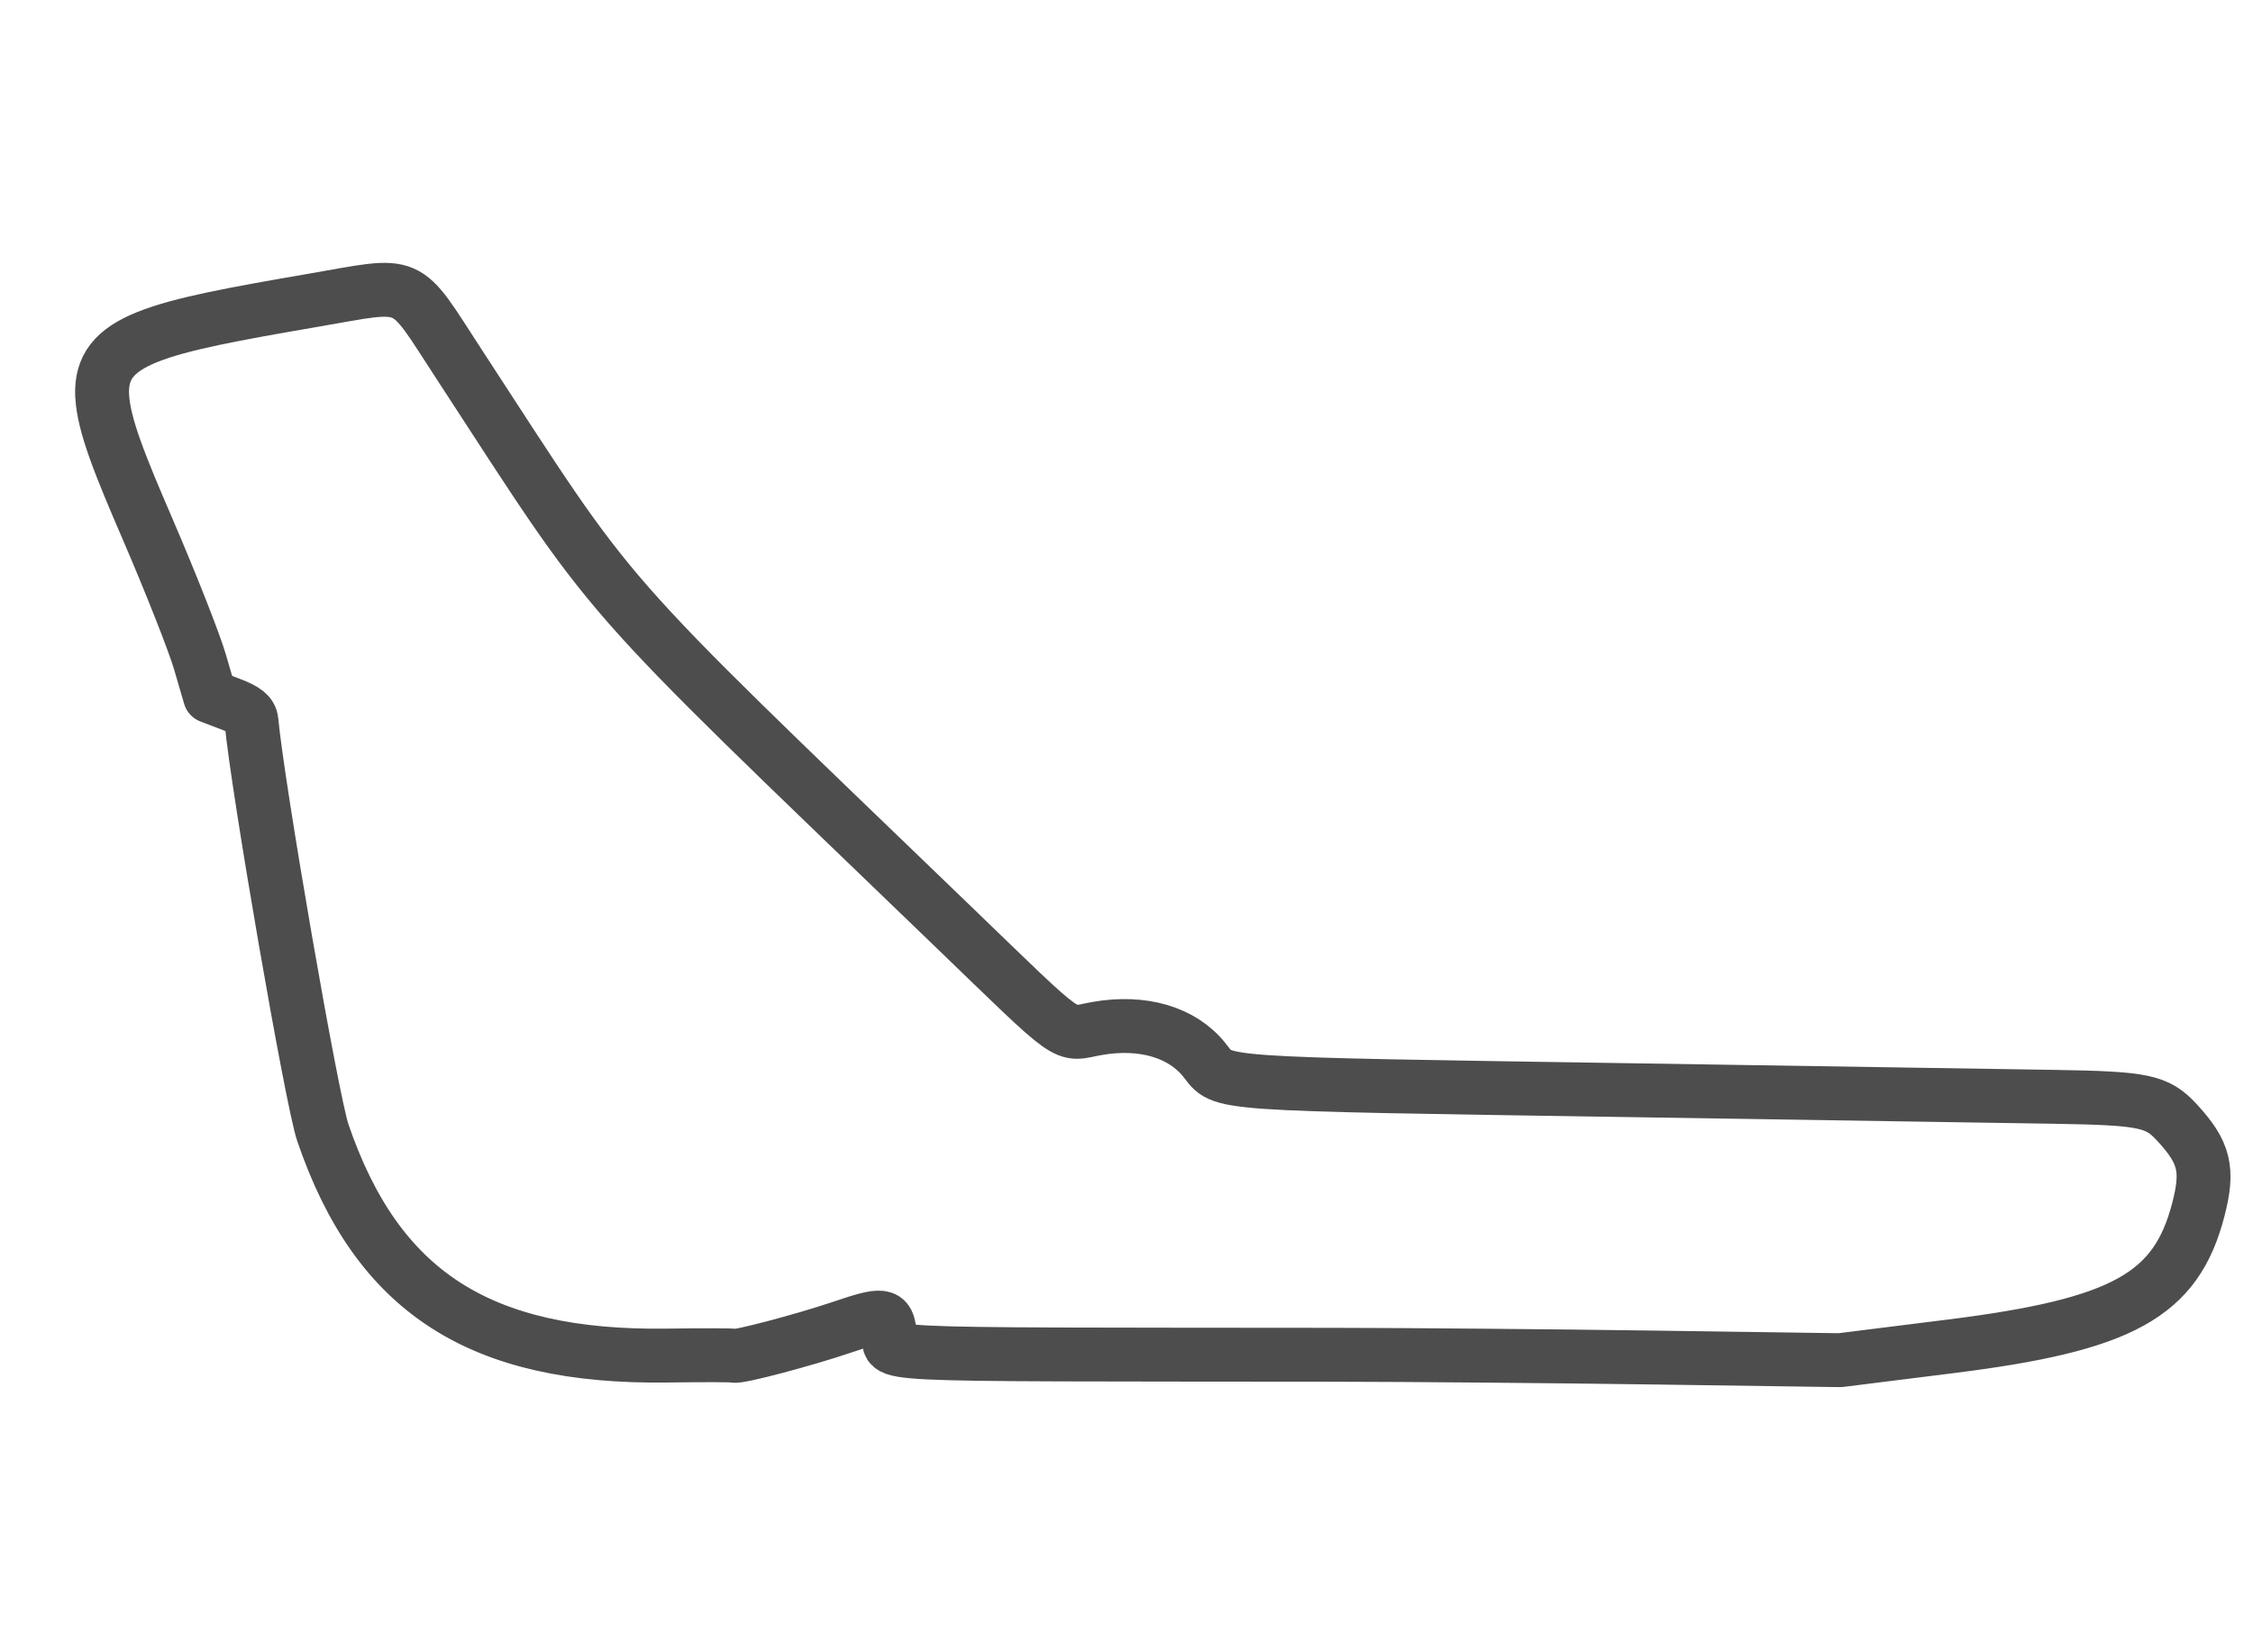 <?xml version="1.0" encoding="UTF-8" standalone="no"?>
<svg
   xmlns:dc="http://purl.org/dc/elements/1.1/"
   xmlns:cc="http://creativecommons.org/ns#"
   xmlns:rdf="http://www.w3.org/1999/02/22-rdf-syntax-ns#"
   xmlns:svg="http://www.w3.org/2000/svg"
   xmlns="http://www.w3.org/2000/svg"
   xmlns:sodipodi="http://sodipodi.sourceforge.net/DTD/sodipodi-0.dtd"
   xmlns:inkscape="http://www.inkscape.org/namespaces/inkscape"
   version="1.1"
   x="0px"
   y="0px"
   width="300px"
   height="220px"
   viewBox="0 0 300 220"
   style="enable-background:new 0 0 300 220;"
   xml:space="preserve"
   id="svg2"
   inkscape:version="1.0.2-2 (e86c870879, 2021-01-15)"
   sodipodi:docname="f1-autodromo-nazionale-di.monza-gp-italia.svg"><defs
     id="defs44"><clipPath
       clipPathUnits="userSpaceOnUse"
       id="clipPath9724"><path
         id="path9726"
         d="m 727.239,720.308 c 606.121,0 1212.241,0 1818.362,0 0,254.585 0,509.17 0,763.756 -606.121,0 -1212.241,0 -1818.362,0 0,-254.585 0,-509.17 0,-763.756 z"
         style="fill:#6a6a6a;fill-opacity:1;fill-rule:nonzero;stroke:#010101;stroke-width:0.943;stroke-linecap:round;stroke-linejoin:round;stroke-miterlimit:4;stroke-dasharray:none;stroke-dashoffset:0;stroke-opacity:1" /></clipPath><clipPath
       clipPathUnits="userSpaceOnUse"
       id="clipPath3494"><rect
         style="opacity:1;fill:#006a00;fill-opacity:1;fill-rule:nonzero;stroke:none"
         id="rect3496"
         width="2168.193"
         height="1468.418"
         x="-4232.846"
         y="-2372.13"
         transform="matrix(-0.947,-0.32,0.952,-0.306,0,0)" /></clipPath><clipPath
       clipPathUnits="userSpaceOnUse"
       id="clipPath9716"><path
         id="path9718"
         d="M 871.135,932.363 C 1314.876,1345.252 1758.616,1758.14 2202.356,2171.029 2375.779,1984.647 2549.202,1798.266 2722.625,1611.884 2278.885,1198.996 1835.145,786.108 1391.405,373.219 1217.982,559.601 1044.559,745.982 871.135,932.363 Z"
         style="fill:#6a6a6a;fill-opacity:1;fill-rule:nonzero;stroke:#010101;stroke-width:0.943;stroke-linecap:round;stroke-linejoin:round;stroke-miterlimit:4;stroke-dasharray:none;stroke-dashoffset:0;stroke-opacity:1" /></clipPath><clipPath
       clipPathUnits="userSpaceOnUse"
       id="clipPath1027"><rect
         style="opacity:1;fill:#006a00;fill-opacity:1;fill-rule:nonzero;stroke:none"
         id="rect1025"
         width="2168.193"
         height="1468.418"
         x="-4232.846"
         y="-2372.13"
         transform="matrix(-0.947,-0.32,0.952,-0.306,0,0)" /></clipPath><pattern
       patternUnits="userSpaceOnUse"
       width="18.181"
       height="18.138"
       patternTransform="matrix(0.174,0,0,0.174,763.477,1693.907)"
       id="pattern4912"><g
         id="g4907"
         transform="translate(-1025.535,-1215.281)"><rect
           style="opacity:1;fill:#000000;fill-opacity:1;stroke:none;stroke-width:0.5;stroke-linecap:round;stroke-linejoin:round;stroke-miterlimit:4;stroke-dasharray:none;stroke-dashoffset:0;stroke-opacity:1"
           id="rect4899"
           width="18.173"
           height="18.096"
           x="1025.535"
           y="1215.281" /><rect
           style="opacity:1;fill:#ffffff;fill-opacity:1;stroke:none;stroke-width:0.5;stroke-linecap:round;stroke-linejoin:round;stroke-miterlimit:4;stroke-dasharray:none;stroke-dashoffset:0;stroke-opacity:1"
           id="rect4903"
           width="9.075"
           height="9.075"
           x="1025.535"
           y="1215.281" /><rect
           style="opacity:1;fill:#ffffff;fill-opacity:1;stroke:none;stroke-width:0.5;stroke-linecap:round;stroke-linejoin:round;stroke-miterlimit:4;stroke-dasharray:none;stroke-dashoffset:0;stroke-opacity:1"
           id="rect4905"
           width="9.075"
           height="9.075"
           x="1034.641"
           y="1224.344" /></g></pattern><clipPath
       clipPathUnits="userSpaceOnUse"
       id="clipPath3490"><rect
         style="opacity:1;fill:#006a00;fill-opacity:1;fill-rule:nonzero;stroke:none"
         id="rect3492"
         width="1511.787"
         height="1003.748"
         x="683.14"
         y="104.104"
         transform="rotate(135.918)" /></clipPath><clipPath
       clipPathUnits="userSpaceOnUse"
       id="clipPath1039"><rect
         style="opacity:1;fill:#006a00;fill-opacity:1;fill-rule:nonzero;stroke:none"
         id="rect1037"
         width="2168.193"
         height="1468.418"
         x="-4232.846"
         y="-2372.13"
         transform="matrix(-0.947,-0.32,0.952,-0.306,0,0)" /></clipPath><clipPath
       clipPathUnits="userSpaceOnUse"
       id="clipPath1043"><rect
         style="opacity:1;fill:#006a00;fill-opacity:1;fill-rule:nonzero;stroke:none"
         id="rect1041"
         width="2168.193"
         height="1468.418"
         x="-4232.846"
         y="-2372.13"
         transform="matrix(-0.947,-0.32,0.952,-0.306,0,0)" /></clipPath><clipPath
       clipPathUnits="userSpaceOnUse"
       id="clipPath1047"><rect
         style="opacity:1;fill:#006a00;fill-opacity:1;fill-rule:nonzero;stroke:none"
         id="rect1045"
         width="2168.193"
         height="1468.418"
         x="-4232.846"
         y="-2372.13"
         transform="matrix(-0.947,-0.32,0.952,-0.306,0,0)" /></clipPath></defs><sodipodi:namedview
     pagecolor="#ffffff"
     bordercolor="#666666"
     borderopacity="1"
     objecttolerance="10"
     gridtolerance="10"
     guidetolerance="10"
     inkscape:pageopacity="0"
     inkscape:pageshadow="2"
     inkscape:window-width="1893"
     inkscape:window-height="1143"
     id="namedview42"
     showgrid="false"
     inkscape:zoom="0.71007765"
     inkscape:cx="249.86098"
     inkscape:cy="114.80158"
     inkscape:window-x="1236"
     inkscape:window-y="133"
     inkscape:window-maximized="0"
     inkscape:current-layer="svg2"
     inkscape:document-rotation="0" /><style
     type="text/css"
     id="style4">
	.st0{display:none;}
	.st1{display:inline;fill:#F3F1F6;}
	.st2{display:inline;fill:#666666;}
	.st3{fill:#666666;}
</style><g
     id="Capa_2"
     class="st0"><rect
       class="st1"
       width="300.1"
       height="220"
       id="rect7" /></g><g
     id="Losail"
     class="st0"><path
       class="st2"
       d="M59.2,70.9c2.3,6.6,15.4,43.8,15.4,43.8s0.1,0.4,0.3,0.8c1,2.7,2.8,5,5.2,6.3c5.3,2.8,14.3,7.5,15.7,8.2   c8.3,3.3,10.4,18.4,1.6,21.7l-20.8,12.5c-5.4,4.4-1.6,9.8,1.5,9.8c3.5,0,157.3-1.2,157.3-1.2s0.4,0,0.6,0c3.7-0.2,4.8-5.9,2.7-8   l-29.4-44.3c0,0-0.4-0.5-0.8-1.5c-2.1-4.6-1.3-9.7,2-13.6C215,100.1,232,80,232,80c3.6-3.8,2.8-6.5,0-10.5l-8.3-15.3   c0,0-0.1-0.3-0.2-0.4c-0.7-1.2-1.8-1.9-3.1-1.9c-4.6-0.1-15.1-0.2-16.4-0.2c-3.2,0.3-6.6,2-7.9,5c-2.9,6.9-10.8,27-10.8,27   s-1.4,3.1-3.6,6.8c-7.4,12.8-18.7,22.3-33.8,25.3c-14.3,2.8-14.1-9.8-14-10.7c0.7-6.9,3.5-13.8,5.2-20.5c1.6-5.2-2.7-7.4-5.9-10.3   c-7.8-7.3-10.2-14.3-12.8-23.6c-1.7-6.4-8.6-6.3-10.1,0.1c-0.3,1.4-4.4,34.7-4.8,38.3c0.2,8.5-11.5,14.5-16,4.6   c-3.9-8.6-7.3-20.8-10.3-29.9c0,0-0.1-0.3-0.2-0.5c-1-2.1-3.4-2.7-6.3-2.2L61.3,65C60.3,65.7,58.1,67.9,59.2,70.9z M70.7,53.7   c6.3-1.1,13.8,0.7,15.8,7.9c1.3,3.9,9.1,28.7,10.5,29.7c0.5-0.3,1-1.8,1-2.4c0,0,1.2-9.6,2.4-19.3c1.2-9.6,2.4-19.6,2.6-20.5   c3.3-14.4,21.1-14,24.8-0.4c3.2,11.8,4.9,14.4,14,23c4.5,4.3,6.5,8.5,4.7,15c-0.1,0.4-1.3,4.9-2.5,9.6c-1.3,5.2-2.5,9.6-2.5,9.7   c-0.3,3,2.8,2.9,4.9,2.4c15.7-3.1,25.4-13.7,31.9-27.7c0.8-1.9,7.9-20.4,10.7-27c2.4-5.7,8.7-9.4,14.7-9.7c0,0,11.9,0,16.9,0.2   c4.3,0.1,8.2,2.7,10,6.6l7.9,14.6c4.6,6.7,5.1,13.1-0.8,19.5c-1.2,1.4-17,20.2-21.3,25.3c-1.5,1.8-1.8,4.2-0.7,6l28.9,43.6   c6.8,7,0.7,21.3-9.4,20.5c-6.4,0.1-153.7,1.2-157.1,1.2c-11.1,0.1-17.1-15.7-5.9-23.8c0,0,5.4-3.2,10.9-6.5   c5.3-3.2,11-6.6,11.4-6.8c1.4-0.7,1.3-6.4-2-7.7c0,0-10.3-5.3-16.1-8.4c-4.4-2.3-7.9-6.9-9.2-11.6c-0.9-2.5-13.1-37.2-15.3-43.5   c-2.1-6,0.8-12.1,5.9-15.3L70.7,53.7z"
       id="path10" /></g><g
     id="Termas_Rio_Hondo"
     class="st0"><path
       class="st2"
       d="M282,56.9l-0.1-0.5c0,0,0,0,0,0c-0.2-1.3-0.6-2.5-1.2-3.6l-0.1-0.2c-0.4-0.8-1-1.5-1.5-2.1c0,0,0,0,0,0   c-0.7-0.8-1.5-1.5-2.4-2l-0.3-0.2c-1.2-0.6-2.5-1-3.7-1.1l-0.4,0c-1.3-0.1-2.5-0.1-3.8-0.1l-110.9-0.3l-7.4,0l-7.5,0.1l-7.4,0.3   c0,0-0.1,0-0.1,0l-2.2,0.1c0,0-0.1,0-0.1,0c-6,0.2-12,0.9-18,2c-0.1,0-0.2,0-0.3,0.1c-5.9,1.1-11.5,3.2-16.7,6.2   c-0.1,0-0.2,0.1-0.3,0.1l-8,4.7c-1.9,1.1-3.4,2.1-4.7,3l-1.1,0.8c0,0,0,0,0,0c-1.3,1-2.1,2.5-2.3,4.1c0,0,0,0.1,0,0.1L80.6,80   l-0.2,2.1c-0.2,1.9-0.5,4-0.9,6.1l-0.3,1.5c-0.2,0.8-0.5,1.5-0.9,2.3l-0.2,0.3c-0.3,0.5-0.6,0.9-1,1.3l-0.2,0.2   c0,0-0.1,0.1-0.1,0.1c-0.3,0.3-0.6,0.5-1.1,0.7c-0.4,0.2-0.9,0.5-1.4,0.7L74,95.2c-0.4,0.2-0.8,0.3-1.1,0.3c-0.4,0-0.8,0-1.4,0   l-0.1,0c-0.5,0-0.8-0.1-1.2-0.3l-0.5-0.2c-0.4-0.2-0.8-0.5-1.1-0.8c-0.4-0.5-0.8-1-1.1-1.5l-0.2-0.5c-0.5-1-1.1-2.1-1.6-3.2   L55.2,66.6l-1.1-2.3c-1-2-2.2-3.9-3.7-5.7l-3.7-4.3c-1.2-1.3-2.5-2.5-3.9-3.7l-0.8-0.6c-1.1-0.8-2.1-1.5-3.1-2   c-1.2-0.6-2.5-1-3.8-1.2l-0.3,0c-1-0.1-2-0.2-3.1-0.1c-1,0.1-2.2,0.3-3.1,0.6c-0.9,0.3-1.8,0.7-2.7,1.2c-0.7,0.4-1.4,0.9-2.1,1.4   c-0.7,0.5-1.3,1.1-1.8,1.7L21.8,52c-0.7,0.8-1.4,1.8-2,2.9l-0.1,0.2c-0.4,0.9-0.8,1.8-1.1,2.7c-0.3,1.1-0.5,2-0.6,3l0,0.6   c-0.1,1.5,0,3,0.3,4.4c0,0.1,0.2,1,0.4,1.6c0.4,1,0.8,2,1.4,2.9c0.7,1.2,1.4,2.2,2.1,3.2L47,108.8l27.5,38.9c0,0,0.1,0.1,0.1,0.2   l-2.2,6.9c-0.7,2.2-1.2,4.5-1.4,6.8l0,0.4c-0.2,2.3,0.2,4.5,1.2,6.5l0.2,0.4c1,2,2.8,3.4,4.9,4c0.8,0.2,1.7,0.4,2.5,0.4   c1.2,0,2.4-0.2,3.5-0.7l0.4-0.2c2.1-0.9,4-2.3,5.4-4.1l1-1.3c0.6-0.8,1.2-1.5,1.7-2.3l0.3-0.4c0.7-0.9,1.3-1.8,1.9-2.8l0.3-0.4   c0,0,0.1-0.1,0.1-0.1c0.9-1.4,1.7-2.7,2.4-4l0.2-0.3c0,0,0,0,0-0.1c0.8-1.5,1.5-3,2-4.6l0.7-1.9c0.1-0.3,0.2-0.5,0.3-0.8l0.9-2.9   c0.6-1.8,1-3.8,1.2-5.8l3.7-32.3c0.2-1.5,0.3-2.9,0.5-4.4c0.2-1.4,0.5-2.8,0.8-4.2c0.3-1.3,0.7-2.6,1.3-3.8l0.6-1.3   c0.2-0.4,0.4-0.9,0.7-1.3c0.2-0.4,0.5-0.8,0.7-1.2l1.4-1.9c0.9-1.1,1.8-2.2,2.9-3l0.4-0.3c1.1-0.9,2.1-1.6,3.1-2.2   c1-0.6,2.1-1.2,3.1-1.6l0.7-0.3c0.8-0.3,1.6-0.6,2.5-0.8l0.7-0.2c0.4-0.1,0.9-0.2,1.3-0.3c0.5-0.1,0.9-0.1,1.4-0.2l0.3,0   c0,0,0,0,0,0c0.4-0.1,0.8-0.1,1.3-0.1c0.3,0,0.7,0,1.1,0l1.5,0c1.3,0,2.6,0.2,3.7,0.4c1.2,0.3,2.4,0.7,3.8,1.2L140,83   c1.7,0.6,3.3,1.4,4.7,2.2c1.7,1,3.3,2,4.9,3l4.4,3c0,0,0,0,0.1,0c0.7,0.5,1.4,0.9,2.2,1.2c0.7,0.4,1.5,0.7,2.3,1l1.1,0.4   c0.8,0.3,1.7,0.6,2.7,0.8c1,0.3,2.1,0.5,3.1,0.6l0.2,0c1.1,0.1,2.3,0.2,3.9,0.2l3.7,0l2.3,0c1.5,0,2.9,0.6,4,1.5   c1,0.9,1.5,2.1,1.5,3.4l-0.2,26l-0.1,8.7l0,4.4c0,0.9,0.1,1.9,0.2,3.1c0,0,0,0.1,0,0.1c0.1,1.2,0.3,2.1,0.5,3l0.1,0.4   c0.2,0.8,0.5,1.6,0.8,2.4l0.1,0.2c0.2,0.6,0.5,1.1,0.7,1.7l0.8,1.6l0.7,1.2c0.7,1.1,1.5,2.1,2.4,3.1l0.2,0.2   c0.7,0.8,1.5,1.5,2.3,2.1l0.2,0.2c0.6,0.5,1.3,0.9,1.9,1.3c0.7,0.4,1.5,0.9,2.1,1.2c0.8,0.4,1.5,0.7,2.4,1.1l0.4,0.1   c0.6,0.3,1.3,0.5,2,0.7l0.6,0.2c0.3,0.1,0.5,0.1,0.8,0.2c0.4,0.1,0.8,0.2,1.3,0.2l0.9,0.1c0.9,0.1,1.8,0.2,2.6,0.2c0,0,0,0,0,0   l0.5,0c0.4,0,0.8,0,1.2-0.1c0,0,0.1,0,0.1,0c0.2,0,0.5-0.1,0.7-0.1l0.3-0.1c0.7-0.1,1.4-0.3,2.1-0.6l0.2-0.1c0.5-0.2,1-0.5,1.4-0.8   c0.3-0.2,0.8-0.7,1.2-1.2c0.3-0.5,0.6-1,0.8-1.5c0.2-0.5,0.4-1.1,0.4-1.4c0,0,0-0.1,0-0.1c0.1-0.3,0.1-0.7,0.2-1.1l3.4-45.6   c0,0,0,0,0-0.1c0.1-1.3,0.2-2.5,0.5-3.7l0.8-4c0,0,0,0,0-0.1c0.3-1.3,0.7-2.5,1.1-3.7l0.5-1.2c0.7-1.9,1.6-3.7,2.6-5.6l0.3-0.7   c0,0,0,0,0,0c0.7-1.3,1.5-2.5,2.3-3.6c0,0,0.1-0.1,0.1-0.1c0.9-1.2,1.8-2.3,2.8-3.4c1-1,2-2.1,3-3c0,0,0.1-0.1,0.1-0.1   c1-0.9,2.1-1.8,3.2-2.7l0.7-0.5c1.5-1.1,3-2.2,4.7-3l0.7-0.4c1.8-0.9,3.5-1.7,5.2-2.4c1.7-0.7,3.4-1.2,5.2-1.5c0,0,0,0,0.1,0   l9.8-1.7l9.9-1.6c0.8-0.1,1.8-0.3,2.7-0.5c1-0.2,2-0.6,2.9-1.2c0,0,0.1,0,0.1,0c0.8-0.5,1.7-1.2,2.4-2c0,0,0,0,0,0   c0.7-0.8,1.3-1.6,1.7-2.5l0.2-0.3c0.4-0.8,0.7-1.6,0.8-2.5C282.1,58.7,282.1,57.8,282,56.9z M274.1,62c-0.1,0-0.2,0.1-0.3,0.1   c-0.1,0-0.1,0.1-0.2,0.1c-0.3,0.2-0.6,0.3-1,0.4c-0.1,0-0.3,0-0.4,0.1c-0.7,0.2-1.4,0.3-2,0.4c-0.1,0-0.1,0-0.2,0l-9.7,1.5   l-8.7,1.5l-1.2,0.2c-0.1,0-0.1,0-0.2,0c-2.1,0.4-4.2,1-6.3,1.8c-0.1,0-0.1,0.1-0.2,0.1c-1.8,0.7-3.6,1.5-5.3,2.4   c-0.1,0-0.2,0.1-0.3,0.1l-0.7,0.4c-1.9,1-3.8,2.2-5.5,3.6c0,0,0,0,0,0l-0.6,0.4c-0.1,0.1-0.1,0.1-0.2,0.2c-1.2,0.9-2.3,1.9-3.4,2.9   c0,0-0.1,0.1-0.1,0.1c-1.1,1-2.2,2.1-3.2,3.2c-0.1,0.1-0.2,0.2-0.3,0.3c-1,1.1-2,2.3-2.9,3.5c-0.1,0.1-0.2,0.2-0.2,0.3   c0,0,0,0.1-0.1,0.1c-0.9,1.2-1.7,2.5-2.4,3.8c-0.1,0.1-0.1,0.2-0.2,0.3l-0.4,0.7c-0.1,0.1-0.1,0.2-0.1,0.4c-1,1.8-1.8,3.7-2.6,5.6   c-0.1,0.1-0.1,0.2-0.1,0.3l-0.5,1.2c0,0.1,0,0.1-0.1,0.2c-0.5,1.3-0.9,2.7-1.2,4c0,0.1-0.1,0.2-0.1,0.3l-0.8,4.2c0,0.1,0,0.2,0,0.3   c-0.2,1.3-0.4,2.6-0.5,3.9c0,0.1,0,0.2,0,0.3l-3.3,44.8l-0.1,0.6c0,0.1,0,0.2,0,0.3c0,0.1,0,0.1,0,0.2c0,0.1,0,0.1,0,0.2   c0,0.1,0,0.2-0.1,0.3c0,0,0,0,0,0.1c-0.1,0.1-0.1,0.2-0.1,0.3c-0.1,0.1-0.1,0.1-0.2,0.2c0,0,0,0,0,0c0,0,0,0,0,0c0,0-0.1,0-0.1,0.1   c-0.1,0-0.2,0.1-0.2,0.1l-0.3,0.1c-0.1,0.1-0.3,0.1-0.4,0.1c-0.1,0-0.1,0-0.2,0l-0.3,0.1c-0.1,0-0.1,0-0.2,0l-0.3,0.1   c-0.1,0-0.1,0-0.2,0c-0.1,0-0.2,0-0.4,0c0,0,0,0-0.1,0l-0.6,0c0,0-0.1,0-0.1,0c-0.5,0-1.1,0-1.6-0.1c0,0-0.1,0-0.1,0l-0.8-0.2   c-0.1,0-0.1,0-0.2,0c-0.2,0-0.5-0.1-0.7-0.1c0,0-0.1,0-0.1,0c-0.3-0.1-0.6-0.1-0.9-0.2c0,0-0.1,0-0.1,0l0,0c-0.1,0-0.1,0-0.2-0.1   c-0.4-0.1-0.9-0.2-1.3-0.4c-0.1,0-0.1,0-0.2-0.1l-0.2-0.1c0,0-0.1,0-0.1-0.1c-0.6-0.2-1.1-0.5-1.7-0.8c-0.1-0.1-0.2-0.1-0.3-0.2   c-0.5-0.3-1-0.6-1.5-0.9c0,0-0.1,0-0.1-0.1c-0.5-0.3-0.9-0.6-1.3-0.9c0,0,0,0,0,0l-0.1-0.1c-0.1-0.1-0.2-0.2-0.3-0.2   c-0.5-0.4-1-0.8-1.4-1.3c0,0,0,0,0,0l0,0c-0.1-0.1-0.1-0.2-0.2-0.3c-0.6-0.7-1.2-1.5-1.7-2.3c0-0.1-0.1-0.1-0.1-0.2l-0.5-0.7   c0-0.1-0.1-0.1-0.1-0.2c-0.2-0.4-0.4-0.7-0.6-1.1c0,0,0,0,0-0.1c-0.2-0.4-0.3-0.7-0.5-1.1c0-0.1-0.1-0.1-0.1-0.2l0,0   c0,0,0-0.1,0-0.1c-0.2-0.6-0.4-1.2-0.6-1.8c0,0,0-0.1,0-0.1c0-0.1,0-0.2,0-0.3c-0.2-0.8-0.3-1.6-0.4-2.4c0,0,0-0.1,0-0.1   c-0.1-0.8-0.1-1.6-0.1-2.4c0-0.1,0-0.1,0-0.2l0-4.1l0.4-34.3c0-0.1,0-0.2,0-0.3c0-3-1.2-5.7-3.5-7.7c-0.1,0-0.1-0.1-0.2-0.1   c-2.1-1.7-4.7-2.7-7.3-2.7c-0.1,0-0.1,0-0.2,0l-5.9,0c0,0-0.1,0-0.1,0c0,0-0.1,0-0.1,0c-0.9,0-1.9-0.1-2.8-0.2c-0.1,0-0.2,0-0.3,0   l-0.2,0c-0.1,0-0.1,0-0.2,0c-0.7-0.1-1.5-0.2-2.2-0.4c-0.1,0-0.2,0-0.2,0c-0.7-0.2-1.3-0.4-1.9-0.6c0,0-0.1,0-0.1,0l-0.8-0.3   c0,0-0.1,0-0.1-0.1c-0.5-0.2-1.1-0.4-1.6-0.7c0,0-0.1-0.1-0.2-0.1c-0.6-0.3-1.1-0.6-1.7-1c-0.1,0-0.1-0.1-0.2-0.1l-4-2.7   c-0.1-0.1-0.1-0.1-0.2-0.2c-1.7-1.1-3.4-2.2-5.2-3.2c-0.1,0-0.1-0.1-0.2-0.1l0,0c0,0-0.1,0-0.1-0.1c-1.6-0.9-3.4-1.8-5.2-2.5   c0,0-0.1,0-0.1,0l-0.1,0c-0.1,0-0.2-0.1-0.2-0.1c-1.5-0.6-3-1-4.6-1.4c-0.1,0-0.2,0-0.2,0c-1.5-0.3-3.1-0.5-4.6-0.5   c0,0-0.1,0-0.1,0l-1.2,0c-0.1,0-0.1,0-0.2,0c-0.5,0-0.9,0-1.4,0c-0.1,0-0.2,0-0.3,0c-0.5,0-1,0.1-1.5,0.2c-0.1,0-0.1,0-0.2,0   l-0.3,0c0,0-0.1,0-0.1,0c-0.4,0.1-0.8,0.1-1.3,0.2c-0.1,0-0.1,0-0.2,0c-0.6,0.1-1.2,0.2-1.7,0.4l-0.7,0.2c-0.1,0-0.2,0-0.2,0.1   c-1,0.2-1.9,0.6-2.9,0.9c-0.1,0-0.1,0-0.2,0.1l-0.6,0.2c0,0-0.1,0-0.1,0c-1.4,0.6-2.8,1.3-4,2.1c-0.1,0.1-0.2,0.1-0.2,0.2   c-1,0.7-2.1,1.4-3.1,2.2c-0.1,0-0.2,0.1-0.3,0.2l-0.3,0.3c-0.1,0-0.1,0.1-0.2,0.1c-1.3,1.1-2.5,2.3-3.6,3.7   c-0.1,0.1-0.1,0.1-0.2,0.2l-1.4,1.9c-0.1,0.1-0.1,0.1-0.1,0.2c-0.4,0.5-0.7,1-1,1.5c0,0.1-0.1,0.1-0.1,0.2   c-0.3,0.5-0.5,0.9-0.7,1.4c-0.1,0.1-0.1,0.2-0.1,0.2l-0.6,1.3c0,0,0,0.1,0,0.1c-0.6,1.4-1.1,3-1.5,4.5c-0.1,0.2-0.1,0.3-0.1,0.5   c-0.3,1.4-0.6,2.8-0.8,4.2c0,0.1,0,0.1,0,0.2c-0.2,1.4-0.4,2.8-0.5,4.3c0,0.1,0,0.2-0.1,0.2L96.5,140c0,0.1,0,0.2,0,0.3   c-0.2,1.4-0.5,2.9-0.9,4.2c0,0.1-0.1,0.2-0.1,0.3l-0.9,3c0,0.1-0.1,0.2-0.1,0.3c0,0,0,0,0,0.1c0,0.1-0.1,0.1-0.1,0.2l-0.7,1.9   c0,0.1,0,0.1,0,0.2c-0.4,1.2-1,2.4-1.6,3.5c0,0-0.1,0.1-0.1,0.1l-0.2,0.3c0,0,0,0,0,0c-0.6,1.2-1.4,2.3-2.1,3.5   c0,0-0.1,0.1-0.1,0.1l-0.3,0.5c0,0.1-0.1,0.2-0.1,0.2c-0.5,0.8-1.1,1.6-1.6,2.4c0,0,0,0,0,0.1c-0.6,0.8-1.2,1.6-1.8,2.3   c0,0-0.1,0.1-0.1,0.1l-1,1.3c-0.1,0.1-0.1,0.2-0.2,0.3c-0.7,0.9-1.7,1.6-2.7,2.1c-0.1,0-0.2,0-0.3,0.1l-0.5,0.2   c-0.1,0-0.1,0.1-0.2,0.1c-0.6,0.2-1.3,0.3-1.9,0.1c-0.1,0-0.1-0.1-0.2-0.1c-0.6-0.2-1.2-0.6-1.4-1.2c0-0.1-0.1-0.2-0.1-0.2   c0,0,0-0.1-0.1-0.1c-0.5-1.1-0.8-2.3-0.6-3.5c0,0,0-0.1,0-0.1l0-0.1c0-0.1,0.1-0.2,0.1-0.3c0.2-1.9,0.6-3.8,1.2-5.7   c0-0.1,0.1-0.2,0.1-0.3l2-6.4c0-0.1,0.1-0.1,0.1-0.2c0.2-0.8,0.3-1.6,0.2-2.4c0-0.1,0-0.2,0-0.3c-0.2-0.8-0.5-1.6-1-2.3   c-0.1-0.1-0.1-0.2-0.2-0.2l-27.3-38.7L26.7,70.3c0-0.1-0.1-0.1-0.2-0.2c-0.6-0.8-1.1-1.7-1.7-2.5c0-0.1-0.1-0.2-0.2-0.3   c-0.5-0.8-0.9-1.6-1.1-2.5c0-0.1,0-0.1-0.1-0.2c-0.2-0.9-0.3-1.8-0.2-2.7c0-0.1,0-0.2,0-0.3l0,0c0-0.1,0.1-0.2,0.1-0.3   c0.1-0.6,0.2-1.2,0.4-1.8c0,0,0-0.1,0-0.1c0.2-0.6,0.4-1.2,0.7-1.7c0,0,0-0.1,0.1-0.1c0,0,0-0.1,0.1-0.1c0.3-0.7,0.8-1.3,1.2-1.8   c0,0,0.1-0.1,0.1-0.1c0.1-0.1,0.1-0.1,0.2-0.2c0.3-0.4,0.7-0.8,1.1-1.1c0.1,0,0.1-0.1,0.1-0.1c0.4-0.3,0.8-0.6,1.2-0.8c0,0,0,0,0,0   c0.1,0,0.2-0.1,0.2-0.2c0.4-0.2,0.7-0.4,1.1-0.5c0.1,0,0.2,0,0.2,0c0.6-0.2,1.1-0.3,1.7-0.3l4.6,0.9c0.7,0.4,1.4,0.8,2,1.3   c0,0,0.1,0.1,0.1,0.1l0.7,0.5c0.1,0.1,0.1,0.1,0.2,0.1c1,0.8,1.9,1.7,2.8,2.6c0,0.1,0.1,0.2,0.2,0.2l3.4,4c0,0.1,0.1,0.1,0.1,0.2   c1.2,1.4,2.2,3,3,4.6c0,0.1,0.1,0.1,0.1,0.2l11.5,24.2c0,0,0,0.1,0,0.1c0.5,1.1,1.1,2.2,1.6,3.3c0,0.1,0.1,0.1,0.1,0.2l0.1,0.3   c0,0,0,0,0,0.1c0.5,0.9,1.1,1.8,1.8,2.6c0,0,0.1,0.1,0.1,0.1c0.8,0.9,1.7,1.5,2.7,2c0,0,0,0,0,0l0.4,0.2c0,0,0.1,0,0.2,0.1   c0.9,0.4,1.8,0.7,2.8,0.8c0.1,0,0.2,0,0.4,0l0.1,0c0.7,0.1,1.5,0.1,2.2,0c0.1,0,0.2,0,0.3,0c0.9-0.1,1.7-0.3,2.5-0.6   c0,0,0.1,0,0.1-0.1c0.1,0,0.1,0,0.2-0.1c0.7-0.3,1.4-0.6,2.1-1c0.1,0,0.1-0.1,0.2-0.1c0.6-0.4,1.3-0.8,1.8-1.3c0,0,0.1-0.1,0.1-0.1   c0.1,0,0.1-0.1,0.2-0.1c0.8-0.7,1.6-1.6,2.2-2.6c0-0.1,0.1-0.1,0.1-0.2c0-0.1,0.1-0.1,0.1-0.2c0.7-1.2,1.2-2.5,1.5-3.9   c0-0.1,0-0.2,0-0.3l0.2-1c0-0.1,0.1-0.2,0.1-0.3c0.5-2.2,0.8-4.4,1-6.6c0-0.1,0-0.2,0-0.3l1-13.9c0,0,0,0,0,0l0,0c0,0,0,0,0,0   l1.5-1c1.4-1,2.4-1.6,3.9-2.5c0.1,0,0.1-0.1,0.2-0.2l7.6-4.4c0.1,0,0.2-0.1,0.2-0.1c4.8-2.8,10-4.7,15.5-5.8   c5.6-1.1,11.4-1.7,17.1-1.9c0.1,0,0.2,0,0.2,0l1.9-0.1c0.1,0,0.2,0,0.2,0l7.4-0.3l7.4-0.1l7.4,0.1l106.1,0.3l4.5,0   c0.1,0,0.2,0,0.2,0c1.1,0,2.3,0,3.4,0.1c0.1,0,0.1,0,0.2,0l0.2,0c0.4,0,0.9,0.1,1.3,0.3c0.1,0.1,0.2,0.1,0.3,0.2l0.2,0.1   c0,0,0,0,0,0c0.3,0.2,0.6,0.4,0.9,0.7c0,0,0,0,0,0c0.3,0.4,0.6,0.8,0.9,1.3c0,0,0,0,0,0.1l0.1,0.3c0,0.1,0.1,0.1,0.1,0.2   c0.2,0.3,0.3,0.7,0.4,1.1c0,0.1,0,0.2,0,0.2l0.1,0.6c0,0.1,0,0.1,0,0.2c0,0.3,0,0.6,0,0.8c0,0,0,0.1,0,0.1   c-0.1,0.2-0.1,0.5-0.2,0.7l-0.2,0.3c0,0.1-0.1,0.2-0.1,0.2c-0.2,0.3-0.4,0.7-0.7,1c0,0-0.1,0.1-0.1,0.1   C274.9,61.5,274.5,61.8,274.1,62z"
       id="path13" /></g><g
     id="Circuito_Americas"
     class="st0"><path
       class="st2"
       d="M272.9,41c-0.9-1.3-2.3-2-3.9-2c-0.7,0-1.4,0.1-2.5,0.4c-0.1,0-0.1,0-0.2,0.1c-0.1,0-10.3,3.2-14.1,4.3   c-0.5,0.1-1.2,0.3-2,0.6c-6.3,1.9-21.2,6.3-38.1,10.3c-22,5.2-48.9,8.8-49.2,8.9c-0.1,0-9.3,1.1-20.1,2.2   c-10.5,1.1-23.6,2.6-24.5,2.7c-1,0.1-3.4,0.4-4.4,2.5c-0.4,0.8-0.8,2.3,0.5,4.2c0.6,0.8,1.9,2.5,3.4,4.5c2.5,3.3,5.7,7.5,6.8,9.2   c1.7,2.8,3.8,6.3,3.8,6.4l0,0c0.1,0.1,0.2,0.3,0.2,0.5c-1-0.1-4.4-0.2-7.1-0.3c-0.1,0-0.4-0.2-0.6-0.7c-0.7-2.2-1.1-3.1-1.2-3.4   c-0.2-0.5-0.9-2.5-2.5-4.3c-1.3-1.5-3.4-3.8-3.9-4.3c-0.4-0.5-1.9-2-4.2-2.5c-1.6-0.3-4.2-0.5-4.9-0.6c-0.2,0-0.4-0.1-0.7-0.1   c-1.9,0-3.5,1.1-4.2,2.9c-0.9,2.3,0.1,4.2,0.7,5.3c0.1,0.1,0.2,0.3,0.3,0.5c0.6,1.1,6.8,12,8.7,15.3l1.5,2.9   c0.2,0.4,0.7,1.7,0.7,2.6c-0.1,1.8-0.2,2.4-0.6,3.7c-0.3,1.1-1.3,3.2-1.8,4.4c0,0,0,0.1,0,0.1c-0.1,0.2-0.5,0.9-1.1,1.2   c-1.4,0.7-6.9,3.3-8.3,3.9c0,0-0.1,0-0.1,0.1c-0.1,0-0.8,0.3-2,0.3c-0.3,0-0.7,0-1-0.1l-0.8-0.1c-2.5-0.3-5-0.7-7.2-1.8   c-2.5-1.3-2.5-1.3-4-3.3c-0.7-0.9-1.6-2.2-2.6-3.6c-1.6-2.2-3.1-4.4-3.7-5.1c-1.2-1.5-6.9-8.9-7.3-9.4c-0.9-1.4-2.9-3.8-5.4-4.1   c-2.3-0.3-4.4,0.1-7.6,1.5l-27.4,11.9c-1.7,0.7-3.7,2.4-3.8,5c-0.2,3,2.4,4.8,3.7,5.8l0.1,0c0.1,0.1,0.2,0.2,0.3,0.2   c0.6,0.5,13.6,10.9,25.6,20.5l38.6,30.6c0,0,0.1,0,0.1,0.1c0.3,0.2,8.2,6.1,13.5,8.9c0.4,0.2,2.3,1.2,4.1,1.2   c1.3,0,2.4-0.5,3.2-1.3c1.4-1.5,1.3-3.8,0.7-5.4l-5-15.3c0,0,0-0.1,0-0.1c-0.8-2.2-1.6-5.3-1.6-6.3c0.1-2.1,0.7-7.1,5-9.9   c4.9-3.1,16.9-10.3,19.2-11.8l0.1-0.1c0.2-0.1,3.8-2.3,5.8-7c1.4-3.3,1.8-4.6,2-4.9c0-0.2,0.5-1,1.1-1.7c0.9-0.9,2.3-1.5,4.2-2.2   c2.8-1,5.3-2.6,6.4-3.9c1-1.2,2.1-3.1,2.5-7c0.3-2.6,0.7-5.9,1.9-7.3c1.9-2,7.5-5.6,9.8-5.6h0.1c0,0,0,0,0,0c0.1,0,1.4,0.1,3.3,0.9   c2.1,1,11.5,5.2,11.6,5.2c0.2,0.1,1.5,0.6,3.1,0.6c0.1,0,0.2,0,0.3,0c2.4-0.1,6-2.8,7-3.6c2.2-1.7,4.6-4.2,5.7-5.9   c0.1-0.2,0.2-0.4,0.3-0.6l0-0.1c0.9-1.4,1.6-2.6,4.3-2.7c0,0,0.1,0,0.1,0c0,0,0.1,0,0.2,0c0.4,0,2,0.1,2.9,1   c0.7,0.8,1.1,1.5,1.4,2.1c0.5,1.1,1.3,2.5,3.2,3.2c0.9,0.3,1.7,0.5,2.6,0.5c0.8,0,1.4-0.1,1.8-0.2c0.1,0,0.1,0,0.2,0   c0.7-0.2,21.5-4.4,21.7-4.5c0.5-0.1,2.8-0.6,4.5-2.7c1-1.2,10.7-12.9,12.6-15.2l10.8-12.9c0,0,2.4-2.8,4-5.1   c1.5-2.1,3.3-5.2,3.4-5.6C273.6,44.7,274.1,42.7,272.9,41z M214.5,86.4L214.5,86.4c-0.3,0.1-0.5,0.1-0.6,0.1c-0.1,0-0.3,0-0.5-0.1   c-0.1-0.2-0.2-0.4-0.3-0.5c-0.4-0.8-1-2-2.2-3.3c-2.4-2.6-5.7-2.9-7-2.9c-0.3,0-0.5,0-0.7,0c-5.5,0.3-7.7,3.7-8.7,5.4l-0.1,0.1   c-0.1,0.1-0.1,0.2-0.2,0.3c-0.6,0.9-2.5,3-4.5,4.6c-1.9,1.5-3.5,2.3-3.9,2.4c-0.3,0-0.7-0.1-0.8-0.2c0,0-8.8-3.9-11.5-5.2   c-2.8-1.3-4.9-1.4-5.7-1.4h-0.1c-5,0-12.1,5.4-14,7.5c-2.5,2.8-3,6.8-3.4,10.4c-0.3,2.8-1.1,3.7-1.4,4.1c-0.3,0.3-1.7,1.3-3.8,2.1   c-2.7,1-4.5,1.8-6.2,3.4c-1.7,1.5-2.4,3.5-2.5,3.7c0,0,0,0.1,0,0.1c0,0.1-0.4,1.2-1.9,4.7c-1.2,2.9-3.4,4.3-3.5,4.3l0,0   c-1.4,0.9-14.2,8.6-19.4,11.9c-6.6,4.2-7.5,11.5-7.6,14.4c-0.1,2.6,1.4,7,1.9,8.3l4.5,13.9c-4.7-2.6-11.8-7.8-12.3-8.2L59.8,136   l-1.3-1.1c-15.8-12.6-24-19.2-24.6-19.6c-0.1-0.1-0.3-0.2-0.5-0.4c-0.6-0.4-0.9-0.7-1.2-0.9c0.1,0,0.1-0.1,0.2-0.1L59.9,102   c1.8-0.8,3.1-1.1,4-1.1c0.2,0,0.4,0,0.6,0c0.3,0.1,1,0.8,1.6,1.7c0.4,0.7,7.5,9.7,7.5,9.8c0.5,0.7,2.1,2.9,3.5,4.9   c1,1.4,1.9,2.7,2.6,3.6c2,2.7,2.8,3.4,6,5c3,1.5,6.1,2,8.9,2.4l0.8,0.1c0.6,0.1,1.2,0.1,1.8,0.1c2.4,0,4-0.7,4.5-0.9   c1.6-0.8,7.1-3.3,8.6-4.1c2.3-1.2,3.3-3.3,3.6-4c0.2-0.4,1.6-3.4,2.1-5c0.5-1.8,0.7-2.9,0.8-5.1c0.1-2.7-1.1-5.2-1.3-5.5l-1.5-2.9   c0,0,0-0.1-0.1-0.1c-4-6.9-8.2-14.4-8.6-15.1c-0.1-0.2-0.2-0.3-0.2-0.5c0.9,0.1,2.1,0.2,2.9,0.4c0.5,0.1,0.9,0.5,1,0.6   c0,0,0.1,0.1,0.1,0.1c0.4,0.4,2.6,2.7,3.8,4.2c0.9,1,1.3,2.2,1.4,2.4c0,0.1,0,0.1,0.1,0.2c0,0,0.3,0.9,1.1,3.2   c1.1,3.4,4,4.4,5.5,4.5c0,0,0.1,0,0.1,0c3.6,0.1,6.4,0.2,6.8,0.2c0.3,0.1,0.6,0.1,0.8,0.1c2,0,3.8-1.1,4.8-2.9   c1.2-2.1,0.6-4.6-0.3-6c-0.2-0.4-2.2-3.8-3.9-6.5c-1.2-1.9-4.4-6.2-7-9.6l0-0.1c-0.6-0.8-1.3-1.7-1.8-2.3c3.9-0.4,14.4-1.6,23-2.5   c10.9-1.1,20.2-2.3,20.3-2.3c0.3,0,27.7-3.8,49.7-9c17.1-4,32-8.5,38.4-10.4c0.8-0.3,1.5-0.5,2-0.6c3.2-0.9,10.6-3.2,13.2-4   c-0.6,1-1.4,2.3-2,3.2c-1.4,2-3.7,4.6-3.7,4.7l-10.7,12.8l-0.1,0.1c-2.7,3.3-11.7,14-12.7,15.3c-0.3,0.4-1,0.7-1.2,0.7l-1.4,0.3   c-13.1,2.7-19.9,4.1-20.3,4.2C214.7,86.3,214.6,86.4,214.5,86.4z"
       id="path16" /></g><g
     id="Jerez"
     class="st0"><path
       class="st2"
       d="M72.9,65.4c1.7,4.5,3.9,5.8,7.8,6.8c3.2,0.8,103.2,25.6,107.4,26.6c0.8,0.2,2.5,1,2.2,3.4   c-0.3,2.7-4.5,2.9-4.7,2.9c0,0-50.6,2.2-50.6,2.2l0.2,0c-0.3,0-6.2-0.2-10.3,4.8c-3.8,4.7-16.2,18.5-16.4,18.6l-0.1,0.1l-0.1,0.2   c-0.2,0.2-3.6,5.3-3.7,11.6c-0.1,5.7,2.2,10.2,2.3,10.4v0l19.6,38.7c1.4,2.7,5.6,7.2,11.8,5.4c5.5-1.6,15.4-5.3,15.8-5.4l0.3-0.1   l0.3-0.2c2.9-2,7.3-7.5,3.8-13.8c-3.1-5.6-17.4-27.5-18.7-29.6c-1.4-2.9-4.3-11.3-1.2-16c4.4-6.8,7.6-8.1,11.9-8.3   c0,0,33.7-1.1,33.8-1.1c0.4,0,7.6,0.3,11.3,7.5l15.4,30.4l0,0.1c0.3,0.4,2.4,4.1,6,5c0.6,0.2,1.2,0.2,1.9,0.2   c1.2,0,2.3-0.4,3.4-1.1c5-3.1,5.2-5.8,5-9.9l0-0.7l-3.9-111l0-0.1c0-0.5-1.1-11-11-17.2c-3.8-2.4-7.5-3.6-11.1-3.4   c-3.8,0.1-7.4,1.7-11,4.8c-4.1,3.4-35.5,35.5-36.9,36.8c-0.2,0.3-4.2,4.5-11.1,4.8c-0.2,0-0.3,0-0.5,0c-6,0.2-8.1-1.1-9.2-1.8   c-1.3-0.8-14.2-9.5-19.2-12.9c-0.4-0.4-4.7-4.1-5-9.2c-0.2-2.4,0-8.7,0-8.8l0,0.3c0.3-2.4-0.4-7.5-5-9.2c-5.4-2-8.1-0.2-10.8,3.5   L74.2,56.4C73.1,57.9,71.5,61.6,72.9,65.4 M189.5,93.3c-1-0.3-104.2-25.8-107.3-26.6c-2.5-0.7-3-0.9-3.8-3.3   c-0.7-1.9,0.5-3.6,0.5-3.7c0,0,18.6-25.6,18.6-25.6c1.7-2.3,2-2.4,4.2-1.5c1.6,0.6,1.3,3.1,1.3,3.2l0,0.1V36c0,0.3-0.2,6.7,0,9.4   c0.6,7.8,6.9,13.1,7.2,13.3l0.1,0.1l0.1,0.1c0.7,0.5,17.9,12.1,19.6,13.1c2.4,1.5,5.8,2.9,13,2.6c9.4-0.5,14.8-6.4,15-6.6l-0.1,0.1   c11.2-11.5,33.3-33.9,36.5-36.5c2-1.7,4.4-3.3,7.5-3.4c2.2-0.1,4.8,0.6,7.9,2.5c7.3,4.6,8.3,12.4,8.3,12.9   c0,0.2,3.9,110.8,3.9,110.8l0,0.7c0.1,3.2,0.1,3.4-2.3,4.8c-0.3,0.2-0.4,0.2-0.6,0.2c-0.1,0-0.2,0-0.3,0c-0.9-0.2-1.9-1.5-2.4-2.3   c-0.1-0.2-15.3-30.2-15.3-30.2c-5.4-10.5-15.9-10.6-16.4-10.6c-0.1,0-34.1,1.1-34.1,1.1c-6.9,0.3-11.5,3.3-16.5,10.9   c-5.5,8.4,0.6,21.2,0.9,21.7l0.1,0.2l0.1,0.1c0.2,0.2,15.5,23.9,18.6,29.5c1.7,3-1.1,5.5-1.9,6.2c-1.9,0.7-10.3,3.8-15,5.2   c-0.4,0.1-0.7,0.2-1,0.2c-2.5,0.1-4-2.4-4.1-2.7c0,0-19.6-38.6-19.6-38.7c0,0-1.7-3.5-1.7-7.7c0.1-4.2,2.2-7.7,2.6-8.4   c1.4-1.6,12.6-14,16.3-18.6c2-2.4,4.8-2.7,5.5-2.7c0.1,0,0.2,0,0.2,0l0.1,0l0.1,0l50.5-2.2c0,0,0.1,0,0.1,0c3.2-0.1,9.3-1.9,10-8   C196.7,96.7,192.1,93.9,189.5,93.3z"
       id="path19" /></g><g
     id="Le_Mans"
     class="st0"><path
       class="st2"
       d="M56.7,28.4c-6.2-0.4-9.1,5.2-10.3,7.5c-1.9,3.7-1.5,6.7,1.2,9l6.3,5.1c8.9,7.2,25.4,20.5,29.6,24.2   c2.8,2.4,11.3,9.9,15.4,16.4c6,9.7,6,14.7,5.4,16.9c-0.4,1.6-1.5,2.8-3.2,3.7c-1.7,0.9-3.9,1.2-7.6-3l-0.2-0.2l-0.2-0.2   c-1.8-1.4-4.9-5.8-8.2-10.5L81,92l0-0.1c-6.6-8-14.1-16-18.4-19.4c-7.7-6.1-12.2-8.4-16.7-8.2c-2.4,0.1-6.3,1.6-9.2,4.8   c-1.1,1.2-2.4,2.9-3.2,5.2c-0.7,1.8-1.1,3.9-1,6.4c0.4,10.3,8.3,15.8,13.1,19l0.5,0.3c4.2,2.9,9.1,7.3,10.4,8.9   c1.5,2,10.4,20.6,12.5,24.7c4.6,8.9,11.7,6.1,15.4,6.6c6,0.8,5.3,7.8,7.8,13.8c4.8,11.4,14.2,16.8,20.5,20.5   c11.2,6.3,25.6,10.4,40.7,11.5c10.5,0.7,96.7,5.2,98.3,5.3c10.8,1.4,12.1-1.1,12.7-2.3c0.1-0.2,0.2-0.4,0.3-0.6   c0.4-1,0.9-3,2.1-7.6l0.5-2.1c1.1-4.1-1.9-7.9-7.3-9.4l-1.6-0.4c-18.9-4.8-24.1-7.6-25.4-8.9c-3-2.8-2.7-4.6-2.5-6.3   c0.2-1.9,2.5-4.4,4.4-6.6c2.3-2.6,4.6-5.2,5.5-8.2c1.9-6.9-1.4-13.5-7.9-15.7c-2.1-0.7-40.9-13.7-45.3-15.2l-0.1-0.1   c-3.4-1.1-12.2-4-17.1,1.2c-3.3,3.5-5,4-9.7,0.5c-7-5.3-64.3-53-74.1-61.3C83.4,45.8,61.9,28.7,56.7,28.4 M81.8,53.1   c9.8,8.3,67.3,56.2,74.4,61.6c7.1,5.3,12.6,4.9,18.4-1.3c0.9-1,3.5-1.7,10.3,0.6l0.2,0c4.4,1.4,43.1,14.4,45.2,15.1   c3.9,1.3,4.4,5,3.7,7.8c-0.4,1.5-2.2,3.6-4,5.6c-2.7,3-5.5,6.2-6,10.1c-0.3,2.3-0.9,6.9,4.5,12c3.4,3.2,12.1,6.4,28.3,10.5l1.5,0.4   c1.7,0.5,2.6,1.2,2.7,1.4c-0.1,0.3-0.6,2.1-0.6,2.1c-0.4,1.6-1.1,4.4-1.5,6c-1.4,0.1-4.1,0-6.5-0.3l-0.1,0h-0.1   c-0.9-0.1-87.7-4.5-98.2-5.3c-13.9-1-27.7-4.8-37.8-10.6c-5.4-3.1-15.7-9.9-19.2-21.2c-2.9-9.4-2.7-13.9-11.4-13.3   c-5.2,0.4-8.9,0-10.4-3.3c-0.8-1.9-11.5-23.9-13.5-26.2c-1.7-2-7.1-6.9-11.8-10.1l-0.5-0.3c-4.2-2.9-10-6.8-10.2-13.8   c-0.1-2.7,0.7-5,2.4-6.8c1.8-2,4-2.7,4.6-2.7c2-0.1,4.8,0.7,12.3,6.7c3.9,3.1,11.1,10.8,17.4,18.3c0.1,0.2,3.7,5.1,3.7,5.1   c3.8,5.5,6.9,9.8,9.4,11.8l-0.4-0.4c6.2,7.3,11.9,6.5,15.6,4.6c3.1-1.6,5.1-3.9,6.2-6.8c0.1-0.3,0.2-0.7,0.3-1   c1.5-5.6-0.5-13-6.1-22.1c-4.1-6.6-11.4-13.4-16.6-17.9c-4.3-3.7-20.2-16.6-29.7-24.3c0,0-6.1-4.9-6.2-5c0-0.1,0-0.2,0.1-0.3   c0.1-0.2,0.2-0.4,0.3-0.7c1.8-3.5,2.9-4,3.8-4C59,36,73.2,45.8,81.8,53.1z"
       id="path22" /></g><g
     id="Mugello"
     class="st0"><path
       class="st2"
       d="M104.6,35.3c0,0-44.8-6.1-44.9-6.1c-1.4-0.2-15-2.4-21.7,8.8L37.8,38l-7.8,15.2l0.1-0.1   c-0.1,0.2-1.6,2.9-2.6,7.2c-0.8,3.7-1.1,8.6,0.4,14c3.2,11.1,18.5,15.2,19.2,15.4c0,0,19.2,5.4,20.6,5.8c2.8,1,7.7,3.3,9.2,5.7   c1.7,2.5,2.5,4.6,2.7,6.4l0.8,15.4c0,0.2,0.3,6.3,5.2,9.9l42.7,30.5l0.1,0c0.7,0.4,7.1,4.1,12.9,1.2c4.4-2.2,9-5.2,9.2-5.3   c0.2-0.1,2.5-1.4,5.7,0.5c5.2,3.1,50.5,29.5,51,29.8l0.1,0.1l0.1,0.1c4.4,2,14.1,3.3,19.6-6.5c2.5-4.3,4.4-8.2,5-9.4   c0.3-0.3,1.7-1.8,5.1-1.2c6,1,18.6,2.6,19.1,2.7h0.1l0.1,0c4.8,0.3,14.4-1.2,16.3-9.7c0-0.1,0-0.1,0-0.2   c2.3-11.1-7.3-14.6-10.5-15.8l-0.2,0l-28.9-9.2l0,0c0,0-2.9-1.1-8.2-3.2c-13.2-5.6-34.2-16.3-35.2-16.8c-0.7-0.4-6.5-3.8-13.6-6.6   c-7.3-2.9-31.2-12.1-41.8-16.1L66.7,72.1c-5.2-2-13.8-6.8-15-11.5c-0.7-2.7-0.6-4.9-0.2-6.6c0.4-2,1.3-3.4,2.2-4.4   c0.5-0.6,5.5-5.7,13.9-0.3c9.8,6.3,53.2,35.2,55.1,36.5c1,0.8,5.9,4.3,11.8,3.9l7.6-0.7c0.2,0,4.1-0.5,7.7,2.2   c4.9,3.8,14.8,10.4,15.2,10.7l0.2,0.1l0.2,0.1c5.2,2.6,16.4,4.9,21.9-5.3c2.9-5.4,2.1-9.5,0.9-12.1c-3-6.6-11.3-9.1-13.8-9.7   c-6.8-1.6-51.7-11.6-52.2-11.7c-0.6-0.1-5.7-1.4-6-7c-0.5-8.4-0.7-11-0.8-11.1C115.5,44.8,114.3,36.8,104.6,35.3 M108.9,46   c0.1,0.6,0.3,3.4,0.7,10.6c0.5,8.7,7.6,12.4,11.2,13.2c0.4,0.1,45.3,10.1,52,11.7c3.4,0.8,7.8,2.8,9.2,5.9c0.8,1.7,0.5,3.8-0.8,6.2   c-3.5,6.6-11.4,3.2-12.8,2.5c-1.1-0.7-10.2-6.9-14.7-10.4c-5.9-4.5-12.4-3.6-12.7-3.6c0.1,0-7.2,0.7-7.2,0.7   c-3.6,0.3-7.2-2.5-7.3-2.5l-0.1-0.1l-0.1-0.1c-0.4-0.3-45.4-30.1-55.3-36.6c-10.6-6.8-19.1-2.3-22.5,1.5c-1.9,2.1-3.1,4.6-3.7,7.4   c-0.6,3-0.6,6.2,0.3,9.6c2.3,9.5,17.4,15.5,19.1,16.2c0,0,67.7,25.6,67.7,25.6c10.6,4,34.4,13.2,41.7,16.1   c6.9,2.7,12.6,6.2,12.7,6.2l0.1,0.1l0.1,0c0.2,0.1,22,11.3,35.8,17c5.5,2.3,8.5,3.4,8.6,3.4c0.1,0.1,27.8,8.9,28.9,9.2   c5.4,2,7.1,4.2,6.2,8.2c0,0,0,0,0,0.1c-1.1,4.8-8.8,4.5-9.2,4.5c-0.8-0.1-13-1.7-18.8-2.6c-6.5-1-10.4,2.1-11.8,4.1l-0.1,0.2   l-0.1,0.2c0,0-2.3,4.5-5,9.4c-3.6,6.4-9.5,4.4-10.9,3.8c-3.2-1.9-45.8-26.7-50.8-29.7c-5.6-3.3-10.6-1.8-12.7-0.4   c0,0-4.5,2.8-8.6,4.9c-2.1,1.1-5.2-0.3-6.3-0.9c-0.3-0.2-42.4-30.3-42.4-30.3c-2.3-1.6-2.5-4.7-2.5-4.8c0,0-0.8-15.6-0.8-15.6   c-0.2-2.9-1.5-6.1-3.8-9.6c-3.3-5-11.7-8-12.7-8.4l-0.1,0l-20.9-5.8c-3.5-0.9-12.7-4.6-14.5-10.8c-1.2-4.1-0.9-7.8-0.3-10.7   c0.7-3.2,1.8-5.3,1.9-5.3l0.1-0.1c0,0,7.4-14.6,7.6-15c4.5-7.4,14.5-5.7,14.9-5.6l0.2,0c0,0,44.7,6.1,44.8,6.1   C108,42.6,108.8,45.4,108.9,46z"
       id="path25" /></g><g
     id="Circuit_Barcelona"
     class="st0"><path
       class="st2"
       d="M101.1,68.6l-46.9-0.1c-1,0-24.9,0.4-33.2,21.5c-5.1,13.1,2.5,25,9.3,28.8c5.3,3,15.4,7,15.5,7.1   c0.1,0,0.3,0.1,0.4,0.2c3.6,1.4,4.8,2.5,5.1,3.2c0.4,0.8,1.4,2.8,1.4,4v6c0,0.5,0.1,4.8,3.4,7.9c3.5,3.2,7.1,3.6,8.5,3.6   c1.5,0,194,0.8,195.9,0.9c0.5,0,9-0.3,14.4-6.9c5.3-6.4,5.3-11.4,5.2-13.4l0.3-30.8c0-0.8-0.2-6.3-3.5-10.2c-2.9-3.5-5.2-4.9-8-6   c-2.1-0.9-24.8-8.4-27.3-9.3l-0.2-0.1l-0.2-0.1c-4.3-0.9-13.1-0.2-16.4,8.9c-1.4,3.5-2.1,11.7,5.4,16.8l0.4,0.3l0.4,0.1l14.3,5.3   c0,0,7.6,3,9.3,9.4c2.2,7.9,0.5,9.2-0.1,9.7c-1.3,1-2.5,1.7-5.3-0.1c-4.2-2.6-79-47.6-82.1-49.5c-0.7-0.4-7.3-4.2-14.2-2.8   c-7.3,1.5-11.4,6.4-12.5,7.8c-1.2,1.6-18.3,25.9-19,27l-0.1,0.1l-0.1,0.1c-0.4,0.6-4,6.6-3.9,11.7c0.1,4.2,0.2,6,0.2,6.1l0-0.2   c0,0-0.1,1-0.9,1.7c-1.2,1.1-2.2,1.3-3.3,1.3l-17.9-0.1l0.6,0.1c-0.1,0-4.4-0.7-9.3-1.8c-4.3-0.9-3.7-0.2-6.4-2   c-3.1-2-22.9-16-23.1-16.1l-0.3-0.3c0,0-2-2.2-1.2-4c0.6-1.4,1.7-1.5,2.4-1.4l0.2,0c0.1,0,0.2,0,0.2,0l34.3,0.1h0.1h0.1   c0.6,0,13.8-0.8,19.5-11.5c2.9-5.4,3.2-11.1,0.7-15.6c-2.3-4.2-6.8-6.9-12.1-7.2h-0.1H101.1 M106.4,87.9c-3.8,7-13.4,7.7-13.5,7.7   l0.2,0l-34.3-0.1l0.5,0c-2.5-0.3-7.7,0.5-9.9,5.8c-2.1,5.1,0.7,9.8,2.7,11.9l0.2,0.3l0.3,0.2c0.8,0.6,20.1,14,23.1,16   c3.4,2.3,4.4,2.9,9.9,4c5.1,1.1,9.4,1.8,9.6,1.9l0.3,0h0.3l17.9,0.1c2,0,4.9-0.3,8.1-3.1c3.2-2.8,3.3-6.7,3.3-7.2v-0.1l0-0.1   c0,0-0.1-1.8-0.2-5.8c0-2.3,1.7-6,2.8-7.8l-0.1,0.2c6.2-8.7,18-25.6,18.9-26.8c0.5-0.7,3.2-4,8.1-5.1c4.2-0.9,8.9,1.9,9,1.9   c0.8,0.5,77.9,46.9,82,49.5c4.9,3,9.5,2.9,13.6-0.4c4.2-3.3,5-8.5,2.6-17.3c-2.7-10-13.3-14.1-13.8-14.2c0,0-14.4-5.3-14.4-5.3   l0.8,0.4c-4.4-2.9-3-7.4-2.7-8.3c1.9-5.2,7.1-4.5,8.1-4.3l-0.4-0.1c10.1,3.4,25.5,8.5,26.9,9.1c1.6,0.6,2.9,1.3,5.1,3.9   c1.4,1.7,1.8,4.6,1.9,5.6c0-0.1-0.3,30.8-0.3,30.8c0,1.3,0,4.4-3.6,8.7c-3.3,4-8.9,4.2-9,4.2h0.3h-0.1h-0.1c-8,0-194.5-0.9-196-0.9   c-0.4,0-1.9-0.1-3.6-1.6c-1-0.9-1.1-2.7-1.1-2.7c0,0,0-5.9,0-5.9c0-2.6-1-5-2.1-7.2c-2-4.1-7.1-6-9-6.7c-0.1-0.1-0.3-0.1-0.3-0.1   c-0.1,0-9.8-3.9-14.6-6.6c-3-1.7-10.2-9.7-6.2-19.9c6.4-16.5,25.6-16.9,26.4-16.9c0,0,46.9,0.1,46.9,0.1h-0.2   c2.9,0.2,5.2,1.5,6.3,3.5C108.4,81.5,108.2,84.7,106.4,87.9z"
       id="path28" /></g><g
     id="Assen"
     class="st0"><path
       class="st2"
       d="M242.2,50.1c-0.4-1.6-0.8-4.2-1.1-7.8c0-0.4-0.1-0.9-0.1-1.5c-0.1-3-0.4-7.9-3.8-10.9l-0.2-0.1l0,0   c-0.1-0.1-0.2-0.1-0.4-0.3c-1-0.7-3.7-2.6-5.9-4.4l-0.9-0.7c-3.2-2.6-6.8-5.5-10.3-5.5c-2.7,0-6.1,2.7-7.4,3.8   c-0.2,0.1-0.9,0.7-2.1,1.7c-21.3,17.6-33.3,27.4-35.6,29.1c-6.4,4.7-10.3,7.9-12,9.9c-2,2.4-3.8,5.3-4.8,7.8   c-0.1,0.2-0.2,0.4-0.3,0.7c-0.7,1.9-1,2.3-2.2,2.5c-3.5,0.6-6.7,2-6.8,7.7c0,1.6,0,4.5,0,7.6l0,1.4c0,3.6,0,7.3,0,9.5   c-0.1,5-0.5,9.6-1.2,13.4c-0.6,3.5-3.4,6.9-8.3,10.4c-4.6,3.2-8.4,4.3-13.7,5.7c-1.8,0.4-3.7,0.7-5.5,1l-0.3,0   c-3.2,0.5-6.4,0.9-9.2,2.3c-1.4,0.7-3.5,1.7-6,3c-3.7,1.9-8.8,4.5-11.8,5.8c-0.7,0.3-1.6,0.7-2.5,1l-0.6,0.3   c-6.3,2.6-11.3,4.8-13.4,6.9c-2.3,2.4-4.1,5.7-5.4,8.2c-0.2,0.3-0.3,0.7-0.5,1c-0.9,1.6-3,4.5-4.4,6.4c-0.3,0.4-0.5,0.7-0.8,1.1   c-0.4,0.6-0.8,1.1-1.1,1.6c-1.5,2.2-6.2,8.8-6.2,16.4c0,6.9,5.2,11,6.3,11.7c0.9,0.8,5.7,4.6,10.6,4.6c1.5,0,2.8-0.3,4-1   c1.5-0.6,5.1-3.2,6.1-12.6c0.4-3.9,1.2-12.1,3.3-13.5c1.8-1.2,4.3-1.4,9.5-1.4l4.4,0c4.8,0,9.8-0.1,14.2-0.5l1.9-0.2   c5-0.5,9.5-0.9,13.3-0.5c2.1,0.2,3.9,0.3,5.6,0.3c5.2,0,8.7-1,10.7-3c3.3-3.3,3.9-8.4,3.8-14.9l0-1.5c-0.1-4.8-0.3-14.8,1.3-17.6   c1.8-3.1,4-4.6,9-7.4l0.1-0.1c2.9-1.5,10.1-5.5,14-9.2c3.3-3.1,5.4-6.4,6.9-8.8l0.2-0.3c0.6-1,1.2-1.9,1.8-2.7l0.3-0.4   c0.9-1.1,1.9-2.5,3-3.8l0.6-0.7c1.5-1.9,3-3.8,4.2-5.5c2.4-3.3,9.2-13.1,13.1-19.5c0.8-1.3,1.6-2.6,2.5-4l0.3-0.4   c3.3-5.2,6.7-10.7,8.3-15.7c1.5-5,3.6-11.1,5.9-14.2c1.2-1.6,1.7-1.8,1.7-1.8c0,0,0.1,0,0.2,0.1c0.2,0.4,0.5,1.7-0.6,3.6   c-0.2,0.3-0.3,0.6-0.5,0.9c-0.1,0.2-0.3,0.4-0.4,0.7c-1.8,3-3.7,6.1-3,9.9c0.9,4.5,5.2,7.6,9.1,8.7c1,0.3,2.2,0.5,3.4,0.5   c1.9,0,5.4-0.4,7.9-2.9c1.6-1.6,2.4-3.8,2.4-6.3C242.6,54.9,242.7,52.4,242.2,50.1z M228.4,46.7c1.5-2.6,1.9-5.4,1.1-7.8   c-0.5-1.6-1.5-2.8-2.8-3.4c-0.6-0.3-1.5-0.6-2.6-0.6c-2.8,0-4.7,2.1-6.1,4c-2.9,3.9-5.1,10.2-6.8,15.9c-1.3,4.3-4.5,9.4-7.6,14.3   l-0.1,0.2c-0.9,1.4-1.8,2.9-2.7,4.3c-3.6,5.9-10.3,15.7-12.8,19.1c-1.2,1.6-2.8,3.6-4.7,6.1l-0.7,0.9c-1,1.2-1.9,2.4-2.6,3.4   c-0.7,0.9-1.3,1.9-2,2.9l-0.2,0.4c-1.5,2.3-3.3,5.1-6.1,7.8c-4,3.7-12.6,8.2-12.9,8.4l-0.1,0.1c-5.8,3.3-8.6,5.3-11,9.5   c-2.1,3.7-2.1,11.7-2,20.3l0,1.5c0.1,4.5-0.2,8.9-2.2,11c-0.4,0.4-1.9,1.4-6.9,1.4c-1.6,0-3.2-0.1-5.1-0.3   c-1.1-0.1-2.4-0.2-3.7-0.2c-3.4,0-6.9,0.3-10.6,0.7l-2,0.2c-4.2,0.4-9.2,0.5-13.6,0.5l-4.4,0c-5.5,0-9.3,0.2-12.5,2.3   c-3.6,2.4-4.8,8-5.7,17.5c-0.6,6-2.3,7.7-2.7,8l-0.4,0.2c-0.4,0.2-0.9,0.3-1.5,0.3c-2.7,0-6.1-2.5-7.2-3.3l-0.3-0.2   c0,0-4-2.7-4-7.3c0-5.9,3.8-11.3,5.2-13.3c0.4-0.7,1.1-1.5,1.8-2.5l0.1-0.2c1.7-2.2,3.7-5,4.7-6.9c0.1-0.2,0.2-0.4,0.4-0.6l0.2-0.4   c1.1-2.1,2.7-5.1,4.4-6.9c1.5-1.5,8-4.2,11.6-5.7l1.3-0.6c0.7-0.3,1.3-0.5,1.8-0.8c2.9-1.3,7.4-3.5,12.1-5.9l1.3-0.7   c1.8-0.9,3.4-1.7,4.6-2.3c1.9-0.9,4.5-1.3,7.2-1.7l0.7-0.1c2-0.3,4-0.6,6.1-1.1c5.7-1.4,10.1-2.7,15.5-6.5   c6.2-4.3,9.7-8.8,10.6-13.9c0.8-4.1,1.2-8.9,1.3-14.3c0-1.9,0-4.9,0-9.6l0-2.2c0-2.8,0-5.2,0-6.6c0.1-2,0.1-2,2.4-2.4   c4.3-0.8,5.6-4,6.3-6c0.1-0.2,0.1-0.4,0.2-0.5c0.8-1.9,2.3-4.4,4-6.3c1-1.1,3.6-3.6,11-9c2.5-1.8,15.2-12.2,36.8-30.1l1.2-1   c1.6-1.4,3.4-2.4,3.8-2.5c1.6,0,4.8,2.6,6.8,4.2l0.5,0.4c0.2,0.2,0.4,0.3,0.5,0.4c2.9,2.3,6.4,4.8,6.4,4.8c0,0,0,0,0,0   c1.6,1.4,1.7,4.6,1.8,7c0,0.3,0,0.6,0,0.8c0,0.3,0,0.6,0.1,0.8c0.4,4,0.8,6.8,1.2,8.6c0.4,1.5,0.3,3.3,0.3,3.7v0.2   c0,1.1-0.3,2-0.8,2.6c-0.8,0.8-2.3,1.3-4,1.3c-0.7,0-1.4-0.1-1.9-0.2c-2.2-0.6-4.8-2.4-5.2-4.5c-0.3-1.7,0.8-3.6,2.3-6   C227.7,47.8,228.1,47.2,228.4,46.7z"
       id="path31" /></g><g
     id="Sachsenring"
     class="st0"><path
       class="st2"
       d="M209.8,58.7c-7.1,2-31.5,9.7-32.6,10l-0.1,0l-0.1,0.1c-0.1,0-5.5,2.1-12.3-0.2l-0.1,0l-0.1,0   c-0.5-0.1-50.8-12.2-60.9-15.4l-10.1-3.4c-8-2.8-15.6-5.4-19.9-6c-6.6-0.9-22.5,1.5-27,14.5l-0.1,0.1L30,113.7   c-0.7,2.2-0.9,6.8,3.1,9.7c4.1,3,7.3,3.2,14.4,0.5c6.4-2.3,79.4-26.2,80.2-26.4c0.4-0.1,43.7-13.7,55.3-16.7   c9.5-2.4,22.5-5.8,26.1-6.3c4.1-0.5,6.1-0.4,7.6,2.9c0.7,1.6,1,2.8,0.8,3.6c-0.2,1.2-1.2,1.9-2.7,2.7c-3.7,2-11.8,6.6-13.8,17.6   c-0.2,1.1-0.3,2.3-0.4,3.6c-0.7,14.1,8,18.7,8.4,18.8l0.1,0.1l0.1,0.1c1.6,0.7,6.1,3.1,8.1,6l1.3,1.8c2.5,3.4,4.9,6.6,4,11.6v0   c-0.6,3.4-5.3,5.2-5.3,5.2l-7.9,2.8l-0.1,0c-0.3,0.1-2.6,0.9-5-1c-1.9-1.6-1.8-3.4-1.5-5.5l0.1-0.8l0.2-1.9c0.4-2.8,0.9-7.1,1-9.3   c0.1-2.8,0.2-11.2-8.1-18.8c-7.1-6.5-14.7-12.5-23.3-9.2C161.2,109.4,155,114,154,119c-0.1,0.3-0.1,0.6-0.2,1   c-0.8,4.6-0.4,6.5,0.2,8.5l0.2,0.6c0,0,6.2,19.9,6.3,20.4c0.4,1.5,5,17.8,23.6,24.7c19.1,7,35.3-3.4,36-3.9c0,0,33-20.9,33-20.9   l0.2-0.1l0.1-0.1c1-0.8,9.9-8.1,12.6-11.1c2-2.4,3.5-4.7,4.1-8c0.3-1.9,0.4-4.1,0-6.8c-0.9-7-2.2-12.4-5.8-19.6   c-3.4-6.7-12.4-22.9-13.4-24.7c-0.5-1.3-2.3-4.5-8.3-8l-18.2-10.5C224.2,60.2,218,56.5,209.8,58.7 M211.3,64.4   c5.7-1.5,9.9,0.9,10.1,1c0.1,0,18.2,10.5,18.2,10.5c4.9,2.9,5.8,5.1,5.8,5.1c0,0.1,0,0.1,0,0.1l0.2,0.4c0.1,0.2,9.9,17.8,13.4,24.6   c3.3,6.5,4.4,11.2,5.2,17.7c0.3,2.1,0.2,3.7,0,5c-0.4,2.2-1.4,3.6-2.7,5.1c-1.9,2.2-9,8.1-11.7,10.3c-0.3,0.2-32.9,20.8-32.9,20.8   c-0.2,0.1-14.6,9.3-30.7,3.3c-16.1-6-19.8-20-20-20.7l0-0.1l-6.3-20.5c0,0-0.2-0.7-0.2-0.7c-0.4-1.2-0.7-2.2,0.1-6.4   c0.1-0.7,1.5-4.5,15.2-9.7c4.9-1.9,10,1.5,17.1,8.1c6.3,5.7,6.2,11.9,6.1,14.3c0,1.8-0.6,6.1-0.9,8.6l-0.3,2L197,144   c-0.3,2-1.2,7.3,3.6,11.1c4.2,3.4,8.9,2.7,11,1.8l-0.2,0l7.9-2.8c0.4-0.1,7.9-3,9.2-9.8c0,0,0,0,0,0c1.3-7.4-2.2-12.3-5.1-16.1   l-1.2-1.6c-3.2-4.5-9.3-7.4-10.4-7.9c-0.3-0.2-5.6-3.3-5.1-13.3c0-1,0.2-1.9,0.3-2.8c1.5-8.3,7.5-11.6,10.8-13.5   c3.3-1.8,5.2-4.1,5.6-6.8c0.4-2.1-0.1-4.5-1.3-7.2c-3.5-7.7-10.5-6.8-13.8-6.4c-3.7,0.5-13.9,3.1-26.8,6.4   c-11.7,3-53.8,16.2-55.6,16.8c-3,1-73.9,24.1-80.4,26.5c-6.2,2.2-7,1.7-8.9,0.2c-1.2-0.9-1.2-2.2-1-2.9c0-0.1,0.1-0.2,0.1-0.3   c0,0,16-53.3,16.6-55.4c3.4-9.7,16.4-11.1,20.6-10.5c3.7,0.5,11.4,3.2,18.8,5.8l10.2,3.4c10.3,3.3,59.2,15,61.3,15.5l-0.2-0.1   c8.4,2.8,15.2,0.5,16.2,0.1C179.6,74.1,204.5,66.4,211.3,64.4z"
       id="path34" /></g><g
     id="Red_Bull_Ring"
     class="st0"><path
       class="st2"
       d="M121.8,194.1c-1.7,0-3.2-0.2-4.5-0.6c-4.5-1.4-10.8-10.1-12.1-11.9c-0.1-0.2-13.8-19.1-24.5-38.5   C69.6,123,63.1,85.3,62.4,77c-0.5-5.6-2.1-7.6-2.1-7.6l-0.1-0.1C60.1,69.2,47.6,53.4,42.4,47c-2.4-2.9-3.3-5.7-2.7-8   c0.7-2.6,2.9-3.7,3.5-4c1.2-0.6,16.1-7.6,35.1-8.8c19.1-1.2,49.2,3.1,50.5,3.3l53.5,7c2.6-0.1,7.1,0.9,8.8,5   c0.4,1.1,0.8,2.9-0.3,5.2c-2.9,6.5-14.9,13.5-22.4,16c-9.7,3.3-18.6,1.6-19.6,1.4c-1.6-0.2-30.1-4.6-38.9-4.8   c-3.8-0.1-8.3,2-11.8,5.6c-3.8,3.9-5.9,9-5.7,13.9c0.5,11.3,7.2,26.8,13.4,37.5c5,8.8,9.4,7.8,9.6,7.7l0.2-0.1l0,0   c10.6-2,14.7-7.6,19-13.6c0.9-1.2,1.8-2.5,2.8-3.8c5.5-7,11-10.4,11.9-11c9.8-7.2,49.9-4.5,54.5-4.2c37,1.7,44,4.4,48.8,7.4   c2.5,1.6,4.3,5.4,5.6,12c1,5,1.6,10.8,2.1,15.8c0.9,9.7-0.7,12.9-1.4,13.8c-3.4,4.8-18.6,10.9-21.6,12.1l-98.1,37.5   C132.2,192.7,126.3,194.1,121.8,194.1z M63.7,66.6c0.5,0.6,2.5,3.4,3.1,10c0.7,8.1,7,44.8,17.8,64.4c10.6,19.2,24.1,37.9,24.3,38.1   c2.7,3.8,7.5,9.5,9.7,10.2c3.7,1.1,10.7-0.1,19.1-3.2l98-37.5c6.5-2.6,17.6-7.7,19.7-10.6l0,0c0.1-0.2,1.3-2.7,0.5-10.8   c-0.6-6.1-2.1-22.3-5.6-24.6c-4.2-2.6-10.9-5.1-46.8-6.8c-12-0.9-44.6-1.9-51.7,3.4l-0.2,0.1c0,0-5.4,3.2-10.7,9.9   c-0.9,1.2-1.8,2.4-2.7,3.6c-4.6,6.4-9.3,13-21.6,15.3c-1.3,0.3-8.1,1.4-14.5-9.8C98.9,113,88.8,94.2,88.1,79   c-0.3-6.1,2.2-12.4,6.9-17.2c4.3-4.4,9.9-7,15-6.9c9.2,0.2,38.3,4.6,39.5,4.8l0.1,0c0.1,0,8.4,1.8,17.3-1.2   c7.6-2.6,17.7-9,19.9-13.7c0.3-0.7,0.4-1.3,0.2-1.8c-1-2.5-4.7-2.3-4.7-2.3l-0.2,0l-0.2,0l-53.8-7c-0.3,0-30.9-4.4-49.6-3.3   c-18.4,1.2-33.3,8.3-33.5,8.4L44.8,39c0,0,0,0,0,0c0,0-0.8,0.4-0.9,1.1c-0.2,0.9,0.4,2.4,1.8,4.1C50.9,50.6,63.1,65.8,63.7,66.6z"
       id="path37" /></g><path
     style="fill:none;stroke:#4d4d4d;stroke-width:0;stroke-linecap:butt;stroke-linejoin:round;stroke-miterlimit:4;stroke-dasharray:none;stroke-opacity:1"
     d="m 135.212,195.371 c -19.944,-0.139 -37.58,0.24 -57.353,-0.093 -1.91,-0.032 -3.319,-1.201 -4.113,-2.716 -0.331,-0.631 -0.774,-2.106 -0.543,-3.725 0.157,-1.1 1.858,-3.032 2.778,-3.771 3.715,-2.985 5.817,-4.933 9.978,-7.324 3.039,-1.747 5.339,-3.322 8.675,-4.375 2.953,-0.933 7.319,-1.878 10.425,-1.97 13.693,-0.405 24.716,-0.094 38.346,-0.604 1.845,-0.069 4.7,-0.384 6.221,-1.289 1.329,-0.791 3.438,-2.786 3.956,-5.943 0.317,-1.933 -0.097,-4.748 -0.9,-5.974 -1.874,-2.863 -3.22,-3.849 -4.808,-4.669 -6.107,-3.152 -13.99,-4.63 -19.752,-8.099 -1.934,-1.165 -2.552,-3.649 -2.964,-5.431 -1.494,-6.458 -1.174,-5.891 -2.017,-10.523 -1.217,-6.163 -1.565,-8.005 -2.7,-12.938 -3.234,-14.015 -6.152,-28.233 -8.813,-42.453 -0.894,-4.779 0.56,-10.407 -0.372,-14.896 -0.391,-1.883 -1.98,-2.975 -3.6,-4.221 -7.318,-5.624 -15.844,-10.089 -22.592,-16.137 -2.024,-1.814 -3.309,-4.867 -3.724,-7.448 -0.33,-2.053 0.369,-4.678 1.49,-6.455 1.28,-2.03 3.476,-3.988 5.71,-4.965 3.062,-1.34 6.756,-2.157 10.179,-1.986 11.473,0.574 23.294,2.155 34.509,4.221 1.364,0.251 2.689,1.571 3.227,2.731 0.537,1.158 -0.208,2.845 0,4.221 0.205,1.356 0.294,2.082 1.319,2.965 6.175,5.323 13.936,10.813 21.055,14.88 1.52,0.869 4.38,1.213 5.682,1.009 2.379,-0.373 10.451,-6.531 15.484,-8.628 1.918,-0.799 4.668,-0.49 6.455,0.403 2.186,1.093 4.257,4.021 5.617,6.252 3.936,6.458 6.133,14.255 10.427,20.358 1.995,2.835 5.247,5.027 8.441,6.455 6.985,3.123 15.458,3.79 22.096,7.2 2.383,1.224 4.913,3.983 4.965,6.703 0.445,23.265 -0.8,44.52 -2.624,68.464 -0.144,1.887 -1.008,4.357 -3.354,4.125 -6.203,-0.613 -15.4,-1.709 -21.828,-2.33 -5.572,-0.538 -10.697,-0.713 -15.953,0.248 -1.53,0.28 -3.117,1.681 -3.941,3.042 -0.83,1.37 -0.931,3.792 -0.651,5.229 0.3,1.543 1.365,3.205 2.7,4.298 1.395,1.142 2.869,2.009 4.687,2.079 9.229,0.358 14.107,-0.286 22.84,-0.124 1.852,0.034 5.989,0.594 7.96,2.529 3.005,2.95 3.966,4.685 4.546,7.184 0.496,2.135 -0.059,4.782 -1.086,6.797 -1.125,2.206 -3.084,4.448 -5.214,5.71 -2.339,1.386 -5.559,1.573 -8.38,1.568 -27.467,-0.046 -54.927,0.61 -82.485,0.418 z"
     id="path2406"
     sodipodi:nodetypes="sssssssssssssssccssssssssssssssssssssssssssssssssssss"
     inkscape:connector-curvature="0" /><path
     id="path4353"
     d="m 13.604,52.656 c 0.174,3.934 2.478,9.503 6.082,17.863 3.063,7.107 6.179,15.008 6.924,17.558 l 1.355,4.636 2.703,1.029 c 2.022,0.77 2.731,1.341 2.816,2.267 0.809,8.822 8.038,50.515 9.502,54.798 7.25,21.224 20.879,30.037 45.901,29.683 4.704,-0.067 8.683,-0.056 8.842,0.023 0.494,0.247 9.248,-2.058 14.279,-3.759 5.648,-1.909 6.228,-1.838 6.456,0.783 0.268,3.077 -5.972,2.776 59.085,2.849 10.028,0.011 29.31,0.178 42.848,0.37 l 24.615,0.349 14.756,-1.846 c 22.87,-2.862 29.987,-6.789 32.948,-18.183 1.395,-5.366 0.837,-7.643 -2.851,-11.631 -2.638,-2.852 -4.361,-3.211 -16.295,-3.405 -5.846,-0.095 -30.997,-0.488 -55.892,-0.875 -57.288,-0.889 -54.651,-0.704 -57.302,-4.027 -2.96,-3.711 -8.22,-5.258 -14.279,-4.199 -4.753,0.831 -2.79,2.227 -19.476,-13.853 C 78.083,76.315 82.736,81.614 61.125,48.484 53.602,36.951 55.206,37.653 41.703,39.981 20.704,43.599 13.268,45.147 13.599,52.657 Z"
     stroke="#141414"
     stroke-width="7.175"
     style="fill:none;stroke-linejoin:round;stroke:#4d4d4d" /></svg>
